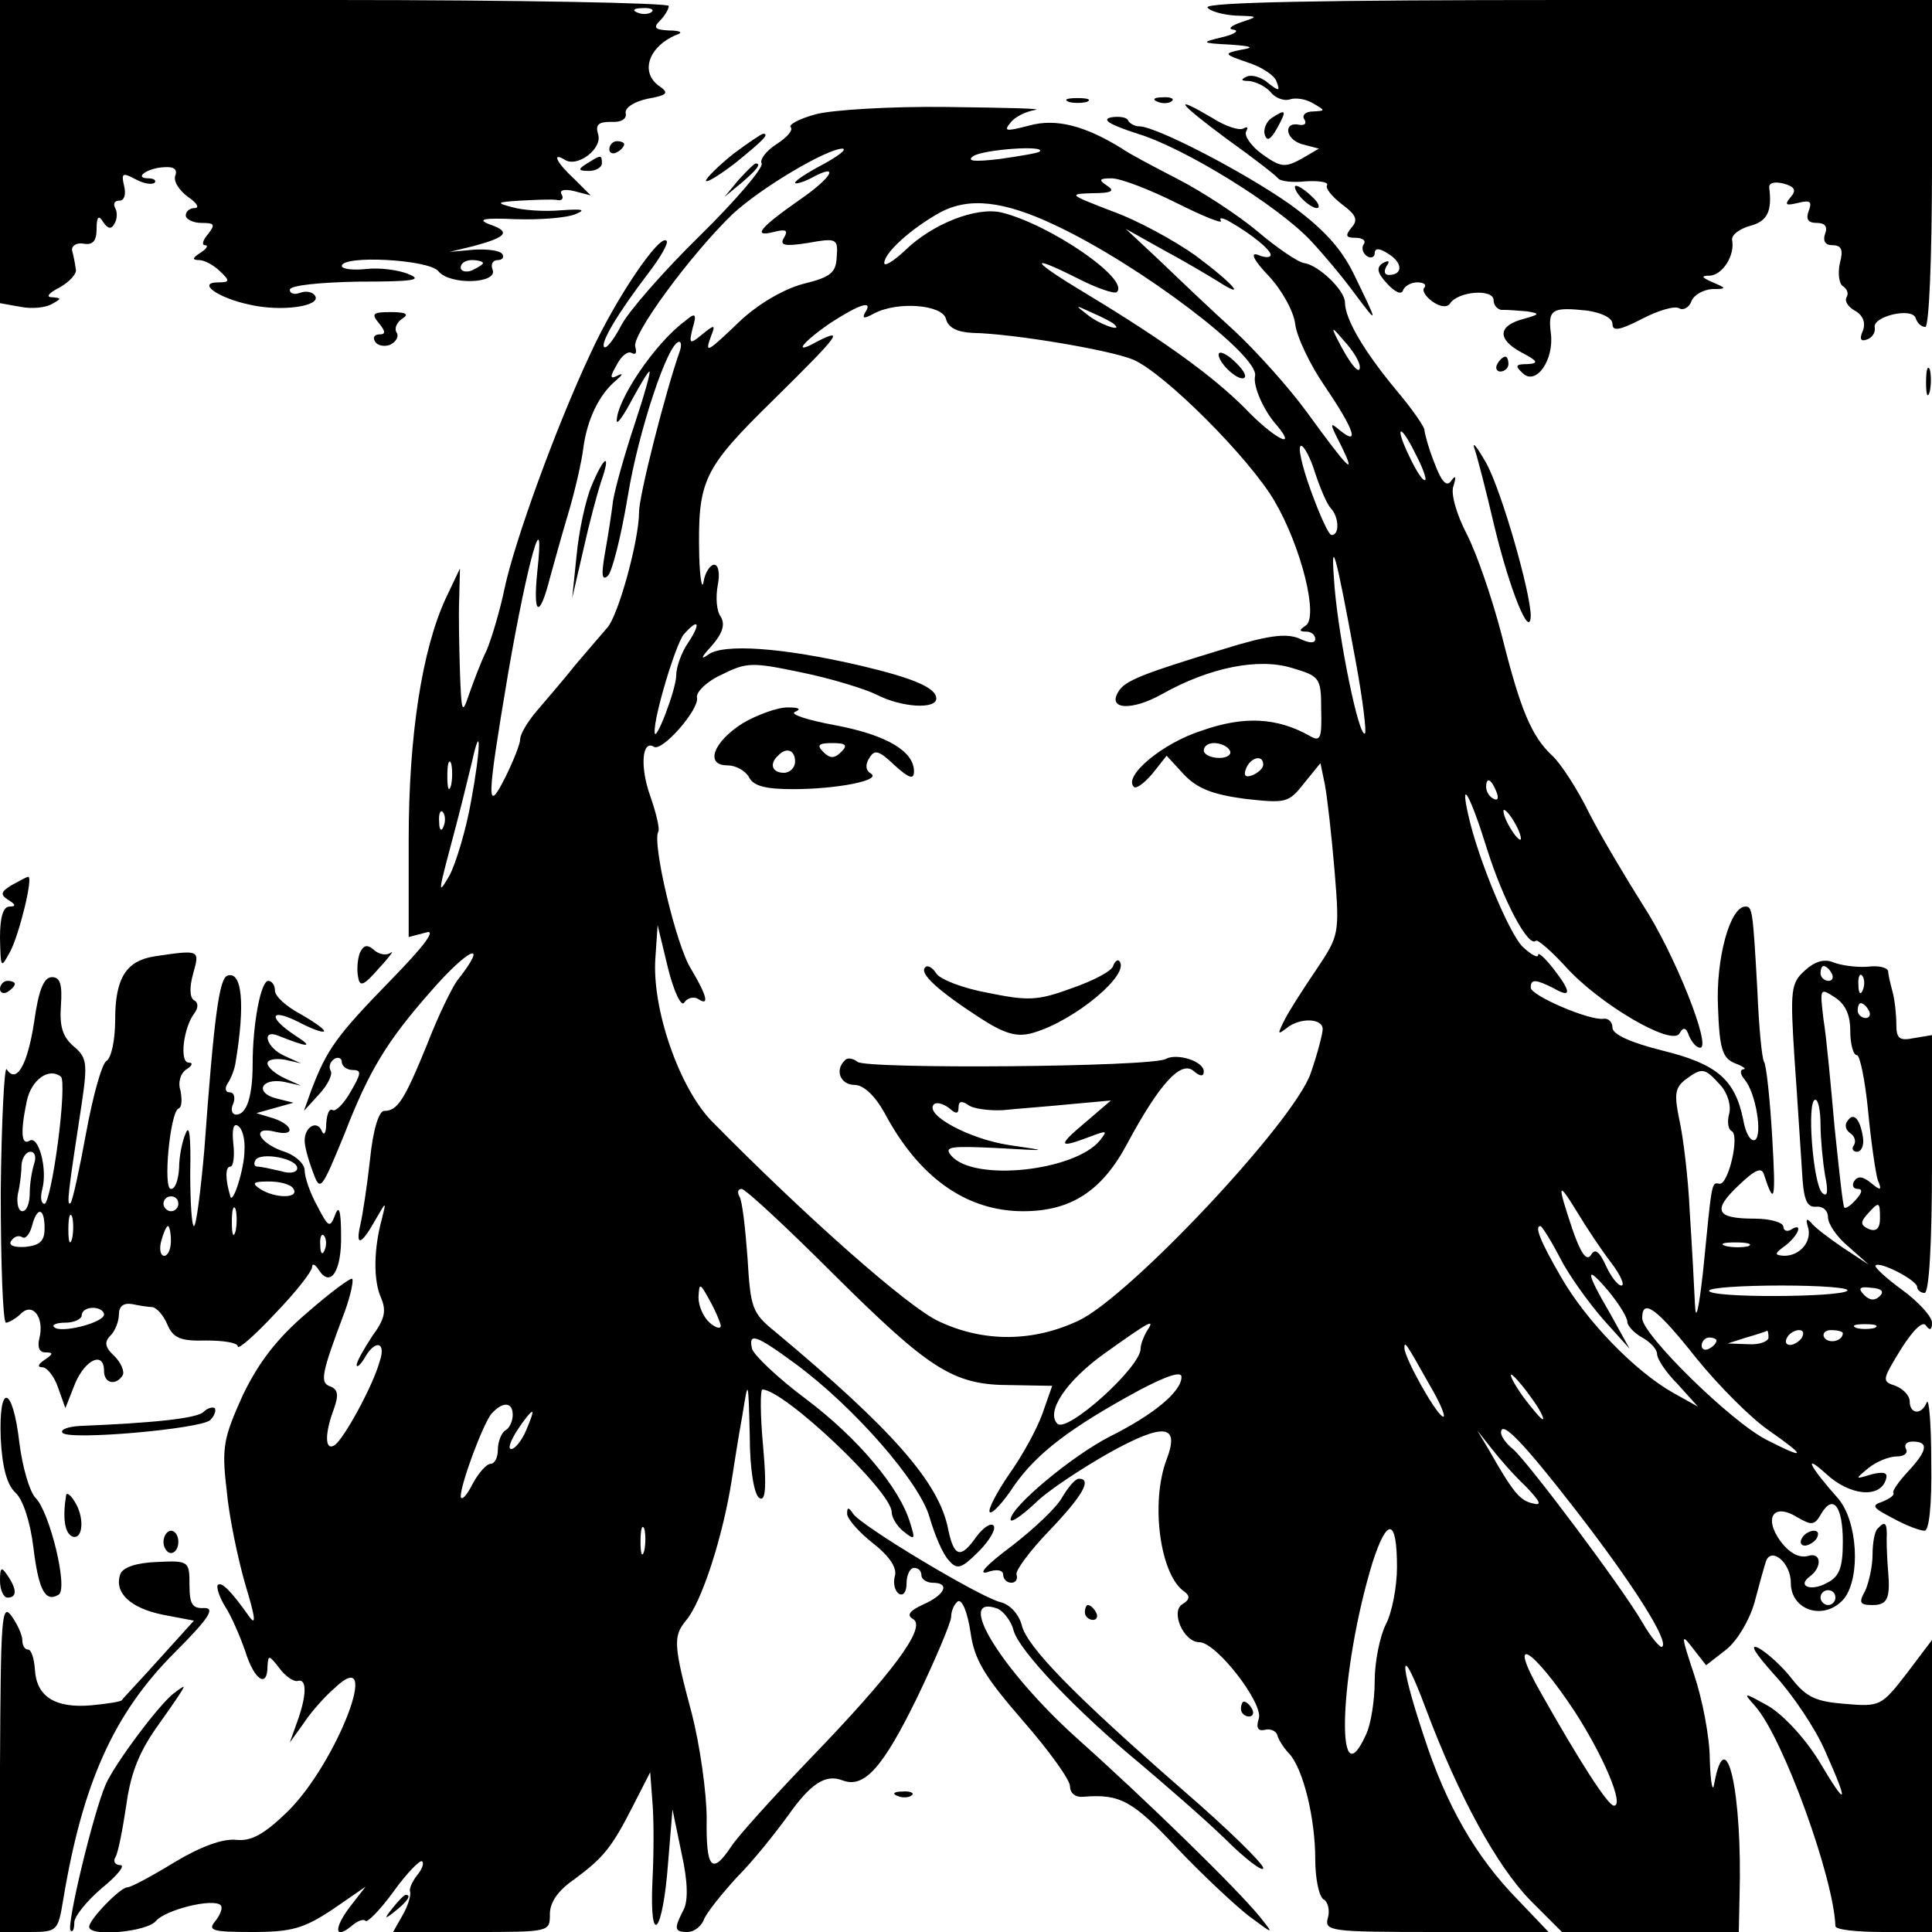<svg version="1" xmlns="http://www.w3.org/2000/svg" width="346.667" height="346.667" viewBox="0 0 260 260"><path d="M0 20.4v20.4l2.8.5c1.5.3 3.4.1 4.2-.4 1.3-.7 1.3-.8 0-.9-.9 0-.4-.6 1-1.3 1.4-.8 2.4-1.9 2.2-2.5-.1-.7-.3-1.8-.5-2.5-.1-.6.6-1.1 1.6-.9 1.2.2 1.7-.4 1.7-2 0-1.7.3-1.9.9-.9.6.9 1.1 1 1.5.2.4-.6.4-1.6.1-2.1-.3-.6-.1-1 .6-1 .6 0 .9-.8.6-2-.4-1.7-.2-1.8 1.5-.9 1.1.6 2.2.8 2.6.5.3-.3-.1-.6-.8-.6-2.1 0-.2-1.4 2.1-1.5 1.3-.1 1.8.3 1.5 1.1-.3.8.5 2 1.7 2.9 1.2.8 1.6 1.5.9 1.5-.6 0-1.2.4-1.2 1 0 .5 1 1 2.1 1 1.8 0 1.9.2.9 1.5-.7.8-.9 1.5-.4 1.5s.2.5-.6 1c-1.1.7-1.2 1-.2 1 .7 0 2 .7 2.8 1.5 1.4 1.3 1.3 1.5-.2 1.5-3 0-.1 2.1 4.2 3 4.3 1 9.7.2 8.8-1.2-.3-.5-1.2-.7-2-.4-.8.3-1.4.1-1.4-.4 0-.6 4-1 9.3-1.1 7.2 0 8.7-.2 6.7-1-1.4-.6-4-.9-5.7-.7-1.8.2-3.3 0-3.3-.4 0-1.5 11.7-.9 13 .7 1.5 1.9 8 1.7 7.3-.2-.3-.7 0-1.3.7-1.3.6 0 .9-.4.6-.8-.3-.5-2-.7-3.8-.6l-3.3.3 3.3-.8c4.4-1.2 5-1.9 2.1-2.9-1.8-.7-.8-.9 3.6-.7 3.3.1 6.9-.2 8-.7 1.4-.6.9-.7-2-.5-2.2.2-5.1 0-6.5-.4-2.3-.6-2.2-.7 1-.9 1.9-.1 4.1-.2 4.9-.1.7.2 1-.2.7-.7-.4-.6.3-.8 1.6-.5l2.3.6-2.2-2.2c-2.4-2.2-3.1-3.7-1.3-2.6 1.7 1.1 5.1-1.5 4.5-3.4-.4-1.3 0-1.7 1.7-1.7 1.4.1 2.2-.4 2-1.2-.1-.7 1.1-1.5 2.9-1.9 2.8-.5 3-.8 1.5-1.8-2.5-1.9-1.2-5.3 2.4-6.8 1-.3.6-.6-1-.6-1.9-.1-2.1-.4-1.2-1.3.7-.7 1.2-1.6 1.2-2C90 .4 69.8 0 45 0H0v20.4zM87.7 1.6c-.3.3-1.2.4-1.9.1-.8-.3-.5-.6.6-.6 1.1-.1 1.7.2 1.3.5zM65 35.4c0 .2-.7.6-1.5 1-.8.3-1.5.1-1.5-.4 0-.6.7-1 1.5-1s1.5.2 1.5.4zM162.5 1c.3.5 2.1 1 3.8 1.1 3.1.1 3.1.1.7.9-1.4.5-1.8.9-1 1 .8.1.2.6-1.5 1-2.9.7-2.9.8 1 1 3 .2 3.4.4 1.5.7-2.4.5-2.3.6.9 1.7 1.9.6 3.7 1.8 3.9 2.6.5 1.3.3 1.3-1.1.2-.9-.8-2.2-1.2-2.9-.9-.9.4-.8.6.3.6.9.1 2.2.7 2.9 1.5.6.8 1.8 1.2 2.5 1 .8-.3 2.2-.1 3.2.5 1.7 1 1.7 1 0 1.1-1 0-1.5.5-1.2 1 .4.6.1.9-.6.8-2.2-.5-2 1.9.3 2.6l2.3.6-2.4 1.4c-2.2 1.2-2.8 1.1-5.3-.7-1.5-1.1-2.4-2.5-2.1-3 .3-.6.2-.7-.4-.4-.5.3-2.4-.3-4.1-1.4-5.6-3.3-4.7-2.1 1.9 2.8 3.5 2.5 6.6 4.9 6.9 5.3.3.4 2 .6 3.7.4 1.8-.1 3.1.1 2.9.5-.3.4.6 1.5 2 2.6 1.9 1.4 2.2 2.1 1.3 3.1-.9 1.1-.8 1.4.5 1.4 1 0 1.5.4 1.1.9-.3.5-.1 1.2.5 1.6.5.3 1 .1 1-.4 0-.8.7-.7 1.9.1 1.9 1.2 1.9 2.8 0 2.8-.6 0-.7-.5-.3-1.2.5-.7.3-.8-.5-.4-.9.6-.8 1.3.6 2.8 1 1.1 1.9 1.5 2.1.9.2-.6 1.1-1.1 1.9-1.1.9 0 1.3.3 1 .7-.4.3.1 1.2 1.1 1.9s1.9.8 2.3.3c1-1.7 5.9-2.1 5.9-.5 0 .7.6 1.4 1.3 1.3.6 0 2.1.1 3.2.2 1.8.3 1.7.4-.4 1-3.5.9-3.7 2.7-.4 4.5 2.3 1.2 2.4 1.5.9 1.6-1.6 0-1.8.2-.7 1.2 1.8 1.8 4.3-1.8 3.8-5.4-.4-3.2.2-3.5 4.9-3 2 .3 3.4 1 3.4 1.8 0 1 .9.9 4-.7 2.1-1.1 4.4-1.8 5-1.4.5.3 1.3-.1 1.6-.9.3-.9 1.6-1.6 2.8-1.7 2 0 2-.1.1-.9-1.6-.7-1.6-.9-.4-.9 1.7-.1 3.4-2.7 3-4.8-.1-.7 1-1.5 2.4-1.9 2.3-.6 3-1.9 2.6-5.1-.1-.7.7-.9 1.9-.6 1.5.4 1.8.9 1 1.8-.9 1.1-.7 1.2 1 .8 1.6-.4 1.9-.2 1.4 1.1-.4 1.1-.1 1.6 1.1 1.6 1.1 0 1.5.5 1.1 1.5-.3.9 0 1.5 1 1.5 1.2 0 1.5.6 1 2.4-.3 1.4-.1 2.8.4 3.1.6.4.8 1 .5 1.5-.3.5.2 1.3 1.1 1.8 1.1.6 1.5 1.6 1.1 2.7-.5 1.1-.3 1.5.5 1.2.7-.2 1.2-.9 1.1-1.6-.4-1.5 5-2.8 5.5-1.3.2.7.8 1.2 1.3 1.2s.9-9.3.9-22V0h-49.1c-32.4 0-48.8.3-48.4 1zM143.8 13.7c.6.2 1.8.2 2.5 0 .6-.3.1-.5-1.3-.5-1.4 0-1.9.2-1.2.5zM155.8 13.7c.7.3 1.6.2 1.9-.1.4-.3-.2-.6-1.3-.5-1.1 0-1.4.3-.6.6zM109.7 15.4c-2.2.6-3.6 1.4-3.3 1.7.4.4-.5 1.4-1.9 2.3-1.4.9-2.3 2.1-2 2.6.3.5-3.4 4.9-8.3 9.7-4.9 4.8-9.7 10.3-10.6 12.1-1 1.9-2 3.2-2.3 2.9-.5-.6 1.8-4.5 6-10 1.6-2.1 2.7-4 2.4-4.3-.9-1-6.8 7.7-10.2 15.1-4.7 10-10.3 25.5-11.6 31.7-.6 2.9-1.7 6.6-2.4 8.3-.8 1.6-1.8 4.3-2.4 6-.9 2.7-1 2.4-1.2-3-.1-3.3-.2-7.8-.1-10l.1-4-1.9 4c-3.2 6.9-5 18.5-5 32.5v13.1l2.3-.6c1.5-.5-.1 1.7-4.9 6.6-7.1 7.3-8.4 9.1-10.5 14.6l-1 2.8 2.1-2.3c1.1-1.2 1.8-2.6 1.5-3.1-.3-.5-.1-1.2.5-1.6.5-.3 1-.1 1 .4 0 .6.7 1.1 1.5 1.1 1.2 0 1.1.5-.3 2.9-.9 1.6-2 2.7-2.4 2.5-.5-.3-.8.5-.9 1.8 0 1.3-.3 1.7-.6 1-.6-1.5-2.3-.6-2.3 1.3 0 .8.5 2.6 1.1 4.2 1 2.7 1.1 2.6 4.3-5.2 3.3-8.5 5.7-12.4 11.5-19 5.2-6 8.1-7.2 3.6-1.5-.6.8-2.5 4.6-4 8.5-3.1 7.6-4 9-5.8 9-.7 0-1.5 2.5-1.9 6.5-.4 3.6-1 7.5-1.3 8.8-.7 3 .1 2.8 2-.6 1.5-2.6 1.5-2.6.9-.2-1.1 4-1.2 8.3-.1 10.7.7 1.7.5 2.8-1.2 5.1-1.1 1.7-2.1 3.4-2.1 3.9 0 .4.5 0 1.1-1 1.4-2.5 2.9-2.1 2 .5-.9 3.3-4.9 10.6-6.1 11.3-1.3.8-1.3-1.6-.1-4.8.7-1.9.6-2.7-.4-3.1-1.5-.5-1.3-1.6 1.9-10.1.8-2.2 1.2-4.2 1-4.4-.2-.2-2.9 1.8-6 4.5-4.1 3.5-6.5 6.6-8.7 11.1-2.6 5.8-2.9 7-2.2 12.8.3 3.5 1.5 9.2 2.5 12.7 1.4 4.6 1.5 5.7.5 4.3-2.4-3.4-3.7-4.7-4.2-4.2-.2.3.2 1.6 1 2.9.8 1.2 2 4 2.7 6 1.2 3.9 3 5.1 3 2 .1-1.5.2-1.5 1.6.3.8 1.1 2 1.9 2.5 1.7 1.2-.3 1.2 1.9-.1 5.5l-1 2.8 1.8-2.5c.9-1.4 2.8-3.6 4.2-4.8 6.6-6.3.4 10-6.3 16.6-3.2 3.1-4.9 4-6.9 3.8-1.8-.2-4.8.9-8.3 3-3.1 1.9-5.9 3.4-6.4 3.4-.9 0-5.1 4.3-5.1 5.3 0 1.4 7.8.7 9-.8 1.3-1.5 7.7-3.1 8.7-2.1.3.3 0 1.2-.7 2.1-1.1 1.3-.5 1.5 5 1.5 5.3 0 6.9-.5 10.7-3l4.5-3.1-2.1 2.7c-2.2 2.9-2.1 4.5.2 2.6.8-.7 1.6-1 1.9-.7.2.3 2-1.5 3.8-4 1.8-2.5 3.6-4.3 3.8-4 .3.2 0 1.1-.7 1.9-.6.8-1.1 1.8-.9 2.2.1.5-.3 1.9-1 3.1l-1.3 2.3h10.6c10.5 0 10.5 0 10.5-2.4 0-1.6 1.1-3.2 3.3-4.7 3.9-2.9 5-4.2 7.9-9.9l2.3-4.5.3 4c.2 2.2.2 7 0 10.7-.4 9.1 1.4 7 2.1-2.4l.6-7.3 1.2 5.8c.9 4 .9 6.5.3 7.7-1.3 2.5-1.3 3 .5 3 .9 0 1.8-.7 2.2-1.6.3-.9 2.4-3.5 4.5-5.8 2.2-2.2 5.2-6 6.8-8.2 3.1-4.4 5.1-5.7 7.4-4.8 2.9 1.1 5.4-1.7 10-11.1 2.5-5.2 4.6-10.2 4.6-10.9 0-.8.4-1.7.9-2.1.6-.3 1.3 1.5 1.7 4.1.5 3.7 1.8 5.9 7 11.9 3.5 4 6.4 8 6.4 8.9 0 .9.7 1.5 1.8 1.4 4.9-.4 6.6.5 12.5 6.8 3.4 3.6 7.8 7.7 9.7 9.2 3.5 2.6 3.5 2.6 1.5.1-3.1-3.8-15.3-15.7-24.6-24-10.1-9.1-16.6-19.6-10.6-17.4.8.4 1.8 1.7 2.1 2.9.7 2.7 8.5 10.9 17.1 18 3.3 2.8 8.4 7.2 11.3 10 2.8 2.8 5.2 4.6 5.2 4 0-.6-4.8-5.3-10.7-10.4-14.9-13-21.1-19.4-21.8-22.3-.4-1.5-1.6-2.8-2.9-3.1-2.8-.7-18.8-10.3-19.8-11.9-.6-.9-.8-.9-.8 0 0 .7 1.6 2.5 3.5 4 2.3 1.8 3.3 3.4 2.9 4.5-.2.9 0 1.9.6 2.3.6.3 1-.3 1-1.4 0-1.2.5-2.1 1-2.1.6 0 1 .4 1 1 0 .5.7 1 1.5 1 2.4 0 1.7 1.6-1.2 2.9-2 .9-2.3 1.5-1.4 2 1.8 1.1-2.7 7.2-13.9 18.8-4.9 5.1-9.7 10.4-10.6 11.8-2.6 3.9-3.4 3-3.3-3.8 0-3.4-.9-9.8-2-14.1-2.5-9.3-2.5-10.4-.8-12.5 2.1-2.4 5-11.3 6.2-19.1.3-1.9.9-5.8 1.4-8.5.8-5 .8-5 1 2.7 0 4.6.6 8 1.3 8.4.8.5 1-1.3.5-6.9-.4-4.3-.4-7.7-.1-7.7 2.9 0 17.4 13.7 17.4 16.5 0 .7.7 1.9 1.6 2.6 1.5 1.2 1.6 1.1.9-1.1-1.4-4.8-7.1-11.5-14-16.7-3.9-2.9-7.1-6-7.3-6.8-.5-2.2.5-1.9 5.8 2 7.9 5.8 16.8 16 18.1 20.7.7 2.4 1.8 5 2.6 5.8 1.1 1.3 1.7 1.1 4-1.2 1.5-1.5 2.4-3.1 2-3.5-.4-.4-1.4.3-2.3 1.5-2.1 3-3 2.8-3.8-1-1.2-6.3-7.6-13.5-23.3-26.6-3.1-2.5-3.3-3.2-3.7-9.9-.3-4-.7-7.7-1.1-8.3-.3-.5-.2-1 .3-1s6 5.1 12.3 11.4c13.1 13 16.2 15 23.9 15l5.6.1-1.3 3.7c-.7 2-2.7 5.7-4.5 8.2-1.7 2.5-2.9 4.8-2.6 5.1.3.3 1.8-1.3 3.3-3.6 3.1-4.4 7.6-7.8 16.8-12.8 3.8-2 5.7-2.6 5.7-1.8 0 2-3.8 5.1-9.6 8-5.1 2.6-13.4 9.5-13.4 11.2 0 .5 1.5-.5 3.3-2.2 1.7-1.7 6.3-4.7 10-6.8 7.4-4.1 9.5-3.8 7.7.9-2.2 5.8-.9 15.6 2.4 17.8.8.6.7 1.1-.3 1.7-1.6 1 .2 5.1 2.3 5.1 2.3 0 8.7 8.3 8 10.3-.4 1.2-.1 1.7.8 1.5.7-.2 1.5.1 1.7.7.1.5.8 1.7 1.6 2.5 1.9 2.1 3.5 8.7 3.5 14.2 0 2.6.5 5 1.1 5.4.6.3.9 1.5.6 2.5-.5 1.8.3 1.9 14.6 1.9h15.1l-4.1-4.3c-5.7-5.8-9.7-12.8-12.7-22.1-3.5-10.5-3.2-13 .3-3.6 4.4 11.7 9.5 21.1 14.1 25.8l4.2 4.2H234l.1-4.8c.4-13.9-1.8-23.8-3.4-15.2-.2 1.4-.5 0-.6-3.1 0-3.1-1-8.2-2.1-11.5-1.8-5.4-1.8-5.7-.2-3.6l1.8 2.3 2.7-2.1c1.5-1.2 3.1-3.9 3.8-6.3.6-2.3 1.3-4.8 1.5-5.4.6-2.3 3.4-.1 3.4 2.7 0 3.8 4.6 5.2 7.2 2.1 2.2-2.9 1.8-10.3-.8-13.4-3.9-4.4-4.8-6.2-1.7-3.4 3.2 3 7.3 3.4 8.1.8.3-.9-.2-1.1-1.9-.7-2.3.7-2.3.7-.5-.8 1.1-.9 2.8-1.6 3.9-1.6 1 0 1.5-.5 1.2-1-.3-.6.1-1 .9-1 2.2 0 2 1.2-.6 4-1.3 1.4-2.2 2.7-2 2.9.2.3-.5.8-1.5 1.2-1.5.5-1.3.8 1.4 2.2 1.8 1 3.7 1.7 4.3 1.7.6 0 1-3.4.9-9.3 0-5-.3-8.6-.6-8-.7 1.8-2.3 1.6-2.3-.1 0-.8-.9-1.7-1.9-2.1-1.9-.6-1.8-.8.7-4.9 1.7-2.7 3-3.9 3.4-3.2.5.7.8.6.8-.4 0-.8-1.8-2.8-4-4.4-2.2-1.6-3.8-3.1-3.6-3.3.6-.6 5.6 2 5.6 2.9 0 .4.5.8 1 .8.6 0 1-6.5 1-17.4v-17.3l-2.4.4c-2 .4-2.4.1-2.4-1.9 0-1.2-.2-3.2-.5-4.3-.3-1.1-.6-2.4-.6-2.8-.1-.5-1.3-.8-2.8-.6-1.6.1-3.6-.2-4.6-.6-1.2-.5-2.5-.1-3.8 1.1-1.9 1.7-2 2.6-1.4 11.9.4 5.5.8 12.2 1 15 .2 3.9.6 5 1.9 4.9.9-.1 1.6.5 1.6 1.4 0 .9 1.2 2.7 2.8 4l2.7 2.4-3.5-2.3c-1.9-1.3-3.9-2.8-4.3-3.4-.6-.6-.7-.4-.4.6.6 1.9-1 3.9-3.2 3.9-1.4-.1-1.3-.3.2-1.4 1.8-1.4 2.4-3.2.7-2.1-.5.3-1 .1-1-.4 0-.6-1.8-1.1-3.9-1.1-5.2 0-5.7-1.1-2.1-4.5 2.2-2.1 3.1-2.5 3.4-1.4 1.4 4.3 1.6 3.5 1.1-5-.3-5.2-.8-9.8-1.1-10.2-.3-.5-.7-4.8-.9-9.6-.6-10.9-.7-11.3-1.6-11.3-2.1 0-4 7.1-3.7 13.5.2 5.7.6 6.9 2.3 7.6 1.1.4 1.6.8 1.1.8-.5.1-.4.7.2 1.4 1.5 1.8 2.4 7.4 1.4 8.1-.6.3-1.3-.9-1.6-2.7-1.1-5.4-3.5-7.5-10.8-9.3-4.4-1.1-6.8-2.2-6.8-3.1 0-.8-.6-1.3-1.2-1.2-1.8.3-9.8-3.1-9.8-4.2 0-1.2.7-1.1 3.1.1 2.4 1.4 2.4.5-.1-2.7-1.1-1.4-2-2.2-2-1.8 0 .5-.9 0-2-1-1.8-1.6-6.1-11.9-7.4-17.8-1.2-5.3.3-2.6 2.5 4.5 2.2 7 5.6 13.4 6.6 12.4.2-.2 2 1.3 4 3.5 4.5 5 14.2 10.7 15.3 9 .5-.9.9-.9 1.3.3.4.9 1 1.6 1.5 1.6 1.6 0-3.5-12.8-7.7-19.2-2.2-3.5-5.5-9-7.2-12.3-1.6-3.3-3.9-6.8-5-7.8-2.8-2.6-4.3-6.2-6.8-16.2-1.3-5-3.4-11.1-4.7-13.6-1.4-2.7-2.2-5.5-1.8-6.5.4-1.3.3-1.5-.3-.7-.6.9-1.3.2-2.3-2.5-.8-2-1.3-4-1.3-4.3.1-.3-1.6-2.8-3.8-5.4-4.4-5.3-6.9-9.6-6.9-11.8 0-1.6-3.5-5-5.5-5.3-.8-.1-3.6-2-6.2-4.2s-7.5-5.4-10.8-7.1c-3.3-1.7-6.7-3.5-7.5-4.1-5-3.1-8.9-4.1-12.5-3.1-3.1.8-3.5.8-2.5-.4.6-.8 2.1-1.5 3.3-1.7 1.2-.2-4.1-.3-11.8-.4-7.7-.1-15.7.4-17.8 1zm1.1 6.7c-2.1 1.1-3.8 2.2-3.8 2.5 0 .2.9 0 2.1-.6 4-2.2 3-.2-1.5 2.9-5.3 3.7-6.5 5.1-3.4 4.3 1.6-.4 1.9-.2 1.3.8-.6 1 0 1.2 3.2.7 3.9-.7 4.1-.6 3.9 1.9-.1 2.1-.8 2.7-4.5 3.6-2.6.7-5.9 2.6-8.4 4.9-4.6 4.4-4.9 4.6-4 2.1.6-1.5.5-1.6-1.2-.2-1.7 1.4-1.8 1.3-1.3-.8.6-2 .4-2.2-1-1-4.1 3-9.3 10.8-9.2 13.5.1.4 1-.9 2.1-3 1.1-2 2.1-3.7 2.3-3.7.2 0-.7 3.2-2 7.1-1.3 3.9-2.6 8.5-2.9 10.3-.2 1.7-.7 4.9-1.1 7.1-.5 2.9-.4 3.7.4 3 .6-.6 1.8-5.4 2.7-10.8 1.4-8.6 5.4-20.7 6.9-20.7.3 0 .3.6.1 1.2-2 5.7-5.5 19.5-5.5 21.7 0 3.8-2.8 14-4.3 15.6-.6.7-2.5 2.9-4.2 4.9-1.6 2-4 4.8-5.2 6.2-1.3 1.5-2.3 3.2-2.3 3.9 0 .6-.9 2.9-2 5.1-2.6 5.2-2.5 3.1.4-14.1 2.6-15 5-23.6 3.9-13.5-.6 5.9.3 6.3 1.7.8.5-1.8 1.6-5.8 2.5-8.8.9-3 1.8-7 2-8.7.5-3.8 2.1-7.2 4.4-9.1.9-.8 1-1 .3-.7-1.1.6-1.2.3-.2-1.4.6-1.2 1.5-1.9 2-1.6.6.3.7 0 .5-.8-.6-1.5 7.4-12.4 13.1-17.9 3.9-3.6 12.7-8.8 14.8-8.8.6.1-.6 1-2.6 2.1zm29.1-1.7c-.2.2-2.6.6-5.4 1-3.4.4-4.5.3-3.5-.4 1.4-.9 9.9-1.5 8.9-.6zm18.4 6.9c3.6 1.8 6.3 2.9 6 2.4-.3-.5.3-.4 1.3.2 2.8 1.6 5.4 3.7 5.4 4.4 0 .4-.8.4-1.7 0-1.1-.4-.6.7 1.4 2.8 1.8 1.9 3.4 4.8 3.6 6.5.2 1.7 2 5.5 4 8.4 4 5.9 4.7 8.1 2 5.9-1.4-1.2-1.4-1 .2 2.1 2.1 4.3 1 3.2-4.6-4.5-2.4-3.3-6.8-8.2-9.8-11-3-2.7-7.5-7-10-9.4l-4.6-4.3 5 2.8c2.8 1.5 6 3.4 7.3 4.2 4.2 2.7 2.2.4-2.9-3.4-2.8-2-7.9-4.8-11.3-6-5.7-2.2-5.9-2.3-2.6-2.4 2.6 0 3.1-.3 2-1-1.2-.8-1.1-1 .6-1 1.2 0 5.1 1.5 8.7 3.3zm-16.1 3.1c11.4 5.4 27.3 17.5 26.7 20.2-.3 1.3 1.1 4.6 2.9 6.6 3 3.6-.5 1.7-4.3-2.3-4.2-4.2-10.6-8.9-21.2-15.3-7.5-4.5-8.2-5.6-1.4-2.2 2.7 1.4 5.1 2.2 5.4 1.9 1.8-1.7-9-9.1-15.5-10.7-3.4-.8-9.3 1.5-13 5.1-1.6 1.5-2.8 2.2-2.8 1.7 0-1.4 3.7-4.7 7.5-6.8 3.9-2.1 8.6-1.6 15.7 1.8zm-25.8 11.7c-.4.8-.1.8 1.2.1 3.2-1.7 9.2-1.2 9.7.7.3 1.2 1.5 1.8 3.6 1.9 5.4.1 18.5 2.3 21.6 3.6 4.2 1.8 15.6 13.2 19 19 3.6 6.1 6 15.7 4.2 16.8-.9.6-.9.8.1.8.6 0 1.2.4 1.2 1s-.8.6-2.2-.1c-1.8-.7-4.2-.4-10.3 1.5-10.5 3.2-13.2 4.2-14 5.7-1.5 2.4 1.8 2.6 5.9.3 6.4-3.6 13-4.9 17.5-3.5 3.7 1.1 3.9 1.3 3.9 5.6.1 3.9-.1 4.4-1.6 3.5-4.3-2.4-8.7-2.7-14.4-.7-5.4 1.7-10.7 6.2-9.2 7.6.3.3 1.4-.5 2.5-1.8l1.9-2.4 2.3 2.5c1.8 1.9 3.8 2.7 8.2 3.3 5.5.6 5.9.6 8-2.1l2.2-2.7.6 2.9c.3 1.6.9 6.8 1.3 11.6.7 8.5.6 8.7-2.4 13.2-1.7 2.5-3.7 5.6-4.3 6.8-1 2-1 2.1.2 1.2 1.8-1.5 4.9-1.4 4.9.1 0 .6-.7 3.3-1.6 5.9-2.2 6.5-24.3 30-31.2 33.3-6.1 2.9-12.8 3-18.9.1-4.1-1.9-17.8-14-30.5-26.9-4.4-4.5-8.1-15.2-7.6-22l.3-4.4 1.4 5.8c.8 3.2 1.8 5.3 2.2 4.6.4-.6 1.2-.8 1.8-.5 1.6 1.1 1.3-.3-.9-4-2-3.1-5.3-17.1-4.4-18.5.2-.4-.3-2.5-1.1-4.8-1.4-3.9-1.1-7.6.5-6.6 1.1.7 6.1-5 5.8-6.6-.2-.7 1.3-2.2 3.3-3.1 3.4-1.7 4.1-1.7 10.8-.3 3.9.8 8.5 2.2 10.1 3 3.3 1.7 8 2 8 .5 0-1.4-2.9-2.7-10.1-4.4-10.7-2.5-18.6-3-20.6-1.5-1.1.8-.9.3.4-1.1 1.6-1.8 1.9-3 1.3-4-.6-.8-.7-2.7-.4-4.3.3-1.5.1-2.7-.5-2.7-.5 0-1.2 1-1.4 2.2-.2 1.3-.5-.2-.6-3.3-.2-10.3.4-11.7 10.1-21.2 8.7-8.6 9.6-9.7 5.7-7.7-3.2 1.8-2.1.2 1.8-2.5 4-2.6 5.9-3.2 4.7-1.4zm33.5 1.5c1.4 1.2-1.9.1-3.5-1.2-1.8-1.4-1.8-1.4.6-.3 1.4.6 2.7 1.3 2.9 1.5zm33.1 5.8c0 1.2-1.4-.5-3.1-3.9-.8-1.6-.6-1.5 1 .4 1.2 1.3 2.1 2.8 2.1 3.5zm7.5 11.7c.9 1.7 1.5 3.3 1.3 3.5-.3.2-1.2-1.2-2.1-3.1-2.1-4.3-1.3-4.7.8-.4zM177 63.7c.7 2.1 1.6 4.2 2.1 4.7 1.1 1.2 1.2 3.6.1 3.6-.4 0-1.6-2.7-2.8-6-1.2-3.3-1.8-6-1.3-6 .4 0 1.3 1.7 1.9 3.7zm5.5 25.6c.9 4.9 1.4 9.1 1.2 9.4-.8.7-3.5-12.5-4.1-19.7-.6-7.4.1-5 2.9 10.3zm-89.9-2.8c-.9 1.3-1.6 3.3-1.6 4.4 0 1.9-2.9 9.4-2.9 7.6-.1-2.1 2.8-11.7 3.9-13.1 2-2.3 2.4-1.6.6 1.1zm-29.2 21.3c-.7 4-2.1 8.5-2.9 10-1.7 2.9-1.6 2.6.9-6.8.8-3 1.7-6.8 2.1-8.4 1.3-5.9 1.2-1.8-.1 5.2zm102.1-6.8c.3.5-.3 1-1.4 1-1.2 0-2.1-.5-2.1-1 0-.6.6-1 1.4-1 .8 0 1.8.4 2.1 1zm-104.8 4.7c-.3 1-.5.4-.5-1.2 0-1.7.2-2.4.5-1.8.2.7.2 2.1 0 3zm109.3-2.8c0 .5-.7 1.1-1.4 1.4-1 .4-1.3.1-.9-.9.6-1.5 2.3-1.9 2.3-.5zm31.4 3.7c.3.8.2 1.2-.4.9-.6-.3-1-1-1-1.6 0-1.4.7-1.1 1.4.7zm-141.7 4.6c-.3.8-.6.5-.6-.6-.1-1.1.2-1.7.5-1.3.3.3.4 1.2.1 1.9zM204 111c.6 1.1.8 2 .6 2-.3 0-1-.9-1.6-2-.6-1.1-.8-2-.6-2 .3 0 1 .9 1.6 2zm42.5 20c.3.5.1 1-.4 1-.6 0-1.1-.5-1.1-1 0-.6.2-1 .4-1 .3 0 .8.4 1.1 1zm4.2 2.2c-.3.8-.6.5-.6-.6-.1-1.1.2-1.7.5-1.3.3.3.4 1.2.1 1.9zm-1.7 5.5c0 1.8.4 3.3.9 3.3.4 0 1.1 3.4 1.5 7.5.4 4.2 1 8.3 1.3 9.3.6 1.4.4 1.5-.9.4-1.1-.9-1.8-1-2.3-.2-.3.5-.1 1 .5 1 .7 0 .6.5-.2 1.4-.7.8-1.4 1.3-1.6 1.1-.2-.2-.7-5-1.3-10.7-.5-5.6-1.1-12.2-1.5-14.6-.5-4.2-.5-4.3 1.5-3 1.4.9 2.1 2.3 2.1 4.5zm2.5-2.7c.3.5.1 1-.4 1-.6 0-1.1-.5-1.1-1 0-.6.2-1 .4-1 .3 0 .8.4 1.1 1zm-20 10c1 1.1 1.5 2.8 1.2 3.9-.3 1.1-.1 2.1.3 2.3 1.2.4-.4 7.3-1.6 7.1-1.1-.2-1-.4-2.2 11.7-.6 5.4-1 7-1.1 4.5-.1-2.2-.4-7.8-.7-12.4-.2-4.6-.9-10.2-1.4-12.4-.7-3.4-.6-4.3.8-5.4 2.3-1.7 2.6-1.6 4.7.7zm13.5 5.4c0 1.8.3 4.9.6 6.7.5 2.4.3 3.1-.4 2.4-1.2-1.2-2.1-12.5-.9-12.5.4 0 .7 1.5.7 3.4zm-28.2 18.5c1.3 1.7 1.9 3.1 1.4 3.1s-1.4-1.2-2.1-2.7c-.9-2-1.5-2.3-2-1.4-.6.9-1.4-.3-2.5-3.5-2.1-6.3-2-6.6.7-2.2 1.2 2 3.2 5 4.5 6.7zM253 164c0 1.3-.5 1.8-1.5 1.4-1.1-.5-1.2-.9-.2-2 1.6-1.8 1.7-1.7 1.7.6zm-43.1 5.2c1.2 2.4 3.9 6.1 5.8 8.3l3.6 4-2.6-4.7c-3.4-5.8-3.4-6.8-.2-3 1.4 1.7 2.5 3.5 2.5 4.1 0 .5.9 1.5 2 2.1 1.1.6 2 1.6 2 2.2 0 .7 1.2 2.5 2.8 4.1l2.7 3-3.4-1.9c-5.1-2.9-11.6-9.6-15-15.5-2.9-5-3.6-6.9-2.8-6.9.2 0 1.4 1.9 2.6 4.2zm25.4-1.5c-.7.2-2.1.2-3 0-1-.3-.4-.5 1.2-.5 1.7 0 2.4.2 1.8.5zM97 178.4c0 .5-.7.3-1.5-.4s-1.5-2.2-1.5-3.4c.1-2 .2-2 1.5.4.8 1.4 1.4 2.9 1.5 3.4zm151.6-4.7c-.9.9-18.6 1-18.6 0 0-.4 4.4-.7 9.7-.7 5.3 0 9.3.3 8.9.7zm4.4.7c-.7.7-1.4.6-2.1-.1-.9-.9-.7-1.2.9-1 1.4.1 1.8.5 1.2 1.1zm-24.7 8.4c3 3.7 7.3 8 9.6 9.6 5.3 3.7 5.2 4.1-.1 1.4-4.8-2.4-16.8-14.2-16.8-16.4 0-2.8 2-1.3 7.3 5.4zm-74-3.6c-.4.7-.8 1.7-.8 2.3 0 2.5-9.9 11.4-11.2 10.1-1.6-1.6 1.2-5.8 6.4-9.5 6.3-4.5 6.8-4.7 5.6-2.9zm98-.5c-.7.2-1.9.2-2.5 0-.7-.3-.2-.5 1.2-.5s1.9.2 1.3.5zM238 180c0 .5-1.2 1-2.7.9l-2.8-.1 2.5-.8c1.4-.4 2.6-.8 2.8-.9.1-.1.2.3.2.9zm4.5 0c-.3.5-1.1 1-1.6 1-.6 0-.7-.5-.4-1 .3-.6 1.1-1 1.6-1 .6 0 .7.4.4 1zm5.5-.6c0 1.1-1.9 1.5-2.5.6-.3-.5.1-1 .9-1 .9 0 1.6.2 1.6.4zm-17 1c0 .3-.4.8-1 1.1-.5.3-1 .1-1-.4 0-.6.5-1.1 1-1.1.6 0 1 .2 1 .4zm-38.6 6c1.6 2.7 2.3 4.6 1.7 4.2-1.1-.7-5.1-7.9-5.1-9.2 0-1 .2-.7 3.4 5zM206 188c1.2 1.6 1.9 3 1.6 3-.2 0-1.4-1.4-2.6-3-1.2-1.7-1.9-3-1.6-3 .2 0 1.4 1.3 2.6 3zm-137 2.4c0 .8-.4 1.8-1 2.1-.5.3-1 1.5-1 2.6 0 1-.4 1.9-1 1.9-.5 0-1.6 1.2-2.4 2.7-.8 1.6-1.5 2.3-1.6 1.7 0-1.7 2.9-9.5 4.1-11.1 1.5-1.7 2.9-1.7 2.9.1zm1.8 2.1c-.6 1.4-1.5 2.5-2 2.5s-.1-1.1.8-2.5 1.8-2.5 2-2.5c.2 0-.2 1.1-.8 2.5zm141.4 10.9c7.5 9.7 12.4 17.4 11.5 18.2-.2.3-1.5-1.2-2.7-3.3-2.8-4.8-15.4-21.6-17.4-23.3-.9-.7-1.6-1.7-1.6-2.2 0-1.8 3 1.3 10.2 10.6zm-6.9-3.4c2 2.1 2.3 2.7.9 2.3-1.7-.4-2.6-1.5-5.9-7.3l-1.5-2.5 1.9 2.4c1 1.3 3 3.6 4.6 5.1zm42.7 7.5c0 3.5-.5 4.7-2.1 5.5-2.1 1.2-4.1.5-2.4-.8 1.8-1.3 1.6-3.4-.2-2.8-1.2.3-2.5-.4-3.7-2-2.3-3.2-.9-5.2 2.3-3.2 1.9 1.1 2.3 1.1 3.2-.5 1.6-2.7 2.9-1 2.9 3.8zm-161.3 1.2c-.3 1-.5.4-.5-1.2 0-1.7.2-2.4.5-1.8.2.7.2 2.1 0 3zm101.3 2.2c0 2.7-.7 6.2-1.5 7.7-.8 1.6-1.5 5-1.5 7.6 0 2.6-.5 5.9-1.2 7.3-4.2 9.2-3.5-8.8.9-23.2 2-6.2 3.3-6 3.3.6zm59 4.1c0 .5-.4 1-1 1-.5 0-1-.5-1-1 0-.6.5-1 1-1 .6 0 1 .4 1 1zm-35.1 15.3c4 6.2 6.7 12.7 5.3 12.7-.8 0-4.6-5.9-9.9-15.3-4.6-8.1-1.1-6 4.6 2.6z"/><path d="M79.6 65.4c-.8 1.9-1.7 6.1-2 9.3l-.6 5.8 1.5-6.5c.8-3.6 1.9-7.7 2.4-9.2 1.4-4 .4-3.5-1.3.6zM164 47.7c0 1.3 2.9 3.8 3.5 3.1.3-.3-.4-1.3-1.5-2.3-1.1-1-2-1.3-2-.8zM100 97.3c-4 2.5-5.2 5.7-2.1 5.7 1.1 0 2.4.7 2.9 1.6.6 1.2 2.3 1.6 5.9 1.6 6 0 12-1.2 10.5-2.1-.7-.4-.8-1.2-.2-2.1.7-1.2 1.3-1 3.4 1 1.9 1.7 2.6 2 2.6.8 0-2.7-3.7-4.9-10.6-6.2-3.8-.7-6.2-1.5-5.4-1.8.9-.4.5-.6-1-.6-1.4 0-4.1 1-6 2.1zm13.2 3.9c-.9.9-1.5.9-2.4 0-.9-.9-.7-1.2 1.2-1.2s2.1.3 1.2 1.2zm-6.2 1.3c0 .8-.7 1.5-1.5 1.5-1.6 0-2-1.2-.8-2.3 1.1-1.2 2.3-.8 2.3.8zM149.8 130c-.2.7-2.7 2-5.6 3-4.6 1.7-5.9 1.7-11.3.6-3.3-.6-6.4-1.8-6.9-2.6s-1.2-1.2-1.5-.8c-.8.8 1.7 3.1 7.4 6.8 3.4 2.2 5 2.6 7.1 2 5.6-1.6 13.3-8 11.6-9.7-.2-.2-.6.1-.8.7zM113.7 142.7c-1.4 1.3-.6 3.3 1.3 3.3 1.2 0 2.7 1.4 4 3.7 4.6 8.7 11 13.3 18.7 13.3 6.4 0 10.6-2.7 14-9.1 4.3-8 7.2-11.2 8.9-9.8.9.8 1.4.8 1.4.1 0-1.4-3.6-2.5-5.1-1.7-1.7 1.1-40.3 1.4-41.5.4-.6-.5-1.4-.6-1.7-.2zM129 149c0-.8.4-.9 1.3-.3.6.5 2.8.8 4.7.7 1.9-.2 6-.5 9-.8l5.5-.5-3.5 3c-3.7 3.1-3.6 3.5.6 1.9 2.4-.9 2.5-.9 1.4.5-3.4 4.1-17 5.6-20 2-1-1.2-.1-1.3 6.2-1 7 .4 7.1.4 1.6-.4-5.3-.8-11.5-4.1-10.1-5.5.3-.3 1.2-.1 2 .5 1 .9 1.3.8 1.3-.1zM248.6 150.9c-.4.5-.2 1.2.4 1.6.6.4.8 1.1.5 1.6-.4.5-.1.9.4.9.6 0 1-.9.8-2-.4-2.5-1.3-3.4-2.1-2.1zM242.5 207c-.3.5-.2 1 .4 1 .5 0 1.3-.5 1.6-1 .3-.6.2-1-.4-1-.5 0-1.3.4-1.6 1zM149.5 15.8c-1.3.3-.1 1 3.6 2.2 6.3 1.9 18.9 9.7 23.3 14.4 1.6 1.7 4.3 4.9 5.9 7.1 3.3 4.4 3.2 4.2-.2-2.8-1.7-3.4-4.1-6-8.5-9.2-6.1-4.3-18-10.5-20.3-10.5-.6 0-1.3-.4-1.5-.8-.1-.4-1.2-.6-2.3-.4zM171.1 15.9c-.7.5-1.1 1.5-.9 2.2.3 1 .8.7 1.7-.9 1.3-2.4 1.2-2.6-.8-1.3zM98.7 20.7c-2 1.6-3.6 3.2-3.7 3.6 0 .4 1.8-.7 4-2.4 3.7-3 4.6-3.9 3.7-3.9-.2 0-2 1.2-4 2.7zM82 20.1c0 .5.5.7 1 .4.6-.3 1-.8 1-1.1 0-.2-.4-.4-1-.4-.5 0-1 .5-1 1.1zM79 22c-1.3.8-1.2 1 .3 1 .9 0 1.7-.5 1.7-1 0-1.2-.1-1.2-2 0zM99.4 24.2l-1.9 2.3 2.3-1.9c2.1-1.8 2.7-2.6 1.9-2.6-.2 0-1.2 1-2.3 2.2zM175 26.5c.7.8 1.7 1.5 2.2 1.5.5 0 .3-.7-.6-1.5-.8-.8-1.8-1.5-2.2-1.5-.3 0-.1.7.6 1.5zM51 43.5c.9 1.1.9 1.5.1 1.5-.7 0-1 .4-.6 1 .3.5 1.2.7 2 .4.8-.4 1.2-1.1.9-1.6-.4-.6 0-1.4.7-1.9 1-.6.6-.9-1.5-.9-2.4 0-2.7.2-1.6 1.5zM201.5 49c-.3.5-.1 1 .4 1 .6 0 1.1-.5 1.1-1 0-.6-.2-1-.4-1-.3 0-.8.4-1.1 1zM259.2 51.5c0 1.6.2 2.2.5 1.2.2-.9.2-2.3 0-3-.3-.6-.5.1-.5 1.8zM198.4 60.3c.4 1.1 1.6 5.8 2.7 10.5 2.1 8.7 4.8 15.3 4.9 12.1 0-3.1-3.9-16.8-6-20.6-1.2-2.1-1.9-3-1.6-2zM1.6 119.1c-1.5.9-1.6 1.3-.5 2 1 .6 1.1.9.2.9-.9 0-1.3 1.5-1.3 4.2.1 4.2.1 4.2 1.4 1.8 1.2-2.3 3.1-10 2.4-10-.2 0-1.1.5-2.2 1.1zM48.4 128.3c-.3.9-.4 2.3-.2 3.2.2 1.4.8 1.1 2.8-1.2 1.4-1.5 2.1-2.5 1.6-2.1-.5.4-1.5.3-2.2-.3-1-.9-1.5-.7-2 .4zM20.8 128.7c-3.8.6-5.3 2.9-5.3 8.5 0 2.7-.5 5.2-1.2 5.6-.6.4-1.8 4.7-2.7 9.6-.9 4.9-1.8 9.1-2.1 9.5-.6.5-.3-1.6 1.5-13.4.8-5.4.7-6.2-1.1-7.7-1.5-1.3-1.9-2.7-1.7-5.5.2-2.8-.1-3.8-1.2-3.8-1.1 0-1.8 1.7-2.4 6-.9 5.9-2.4 8.4-3.7 6.4-.3-.6-.7 6.8-.8 16.5 0 9.7.3 17.6.7 17.6.4 0 1.4-.6 2-1.2 1.6-1.6 3.2.5 2.5 3.3-.3 1.2 0 1.9.8 1.9 1.1 0 1.1.2-.1 1-.9.6-1 1-.3 1 .6 0 1.6 1.2 2.1 2.7l1 2.8 1.3-3.3c1.4-3.3 3.9-4.4 3.9-1.7 0 1.7 1.6 2 2.5.6.3-.5-.2-1.7-1.1-2.6-1.3-1.2-1.4-1.9-.5-2.8.6-.6 1.1-1.9 1.1-2.8 0-1.1.6-1.6 1.8-1.4.9.2 2.2.4 2.7.4.6.1 1.5 1.1 2 2.3.8 1.9 1.8 2.3 5.3 2.2 2.3 0 4.2.3 4.2.8s2.3-1.5 5-4.4c2.8-2.9 5-5.7 5-6.3 0-.5.4-.4.9.4 1.6 2.5 3.1.1 3-4.7 0-3.3-.3-4.1-.8-2.7-.7 1.8-.9 1.7-2.4-1.2-1-1.8-1.7-3.9-1.7-4.8 0-.9-1.3-2.1-3-2.6-3.3-1.2-4.2-3.4-1-2.6 2.8.7 2.5-.9-.2-1.8l-2.3-.7 2.5-.7 2.5-.7-2.4-.6c-2.9-.8-1.9-2.8 1.2-2.2l2.2.5-2.2-1c-1.3-.6-2.3-1.5-2.3-2s1-.7 2.3-.5l2.2.5-2.2-1c-2.5-1.1-3.2-3.7-.8-2.7 4 1.6 4.8 1.6 2.3 0-3.8-2.5-3.5-3.8.3-1.9 1.7.9 3.3 1.5 3.5 1.3.2-.2-1.2-1.2-3.1-2.3-1.9-1-3.5-2.4-3.5-3.2 0-.7-.4-1.3-.9-1.3-1 0-2.1 5.8-2.1 11.2 0 4.3-.8 6.8-2.2 6.8-.6 0-.8-.7-.4-1.5.3-.8.1-1.5-.5-1.5s-.7-.6-.2-1.3c.4-.6.9-1.9 1-2.7 1.3-7.8.9-12.4-1.1-11.7-1.1.4-1.8 5.5-3.1 23.4-.5 5.7-1.1 10.3-1.4 10.3-.3 0-.5-3.3-.5-7.2.1-4.7-.1-6.6-.6-5.3-.5 1.1-.9 3.2-.9 4.7-.1 1.6-.5 2.8-1.1 2.8-1.1 0-.1-10.3 1-10.8.5-.2.5-1.2.3-2.4-.4-1.1 0-2.4.8-2.9s.9-.9.3-.9c-1.3 0-.7-4.8.8-6.7.5-.7.5-1.4-.1-1.7-.6-.4-.6-1.8-.1-3.6.9-3.2.9-3.2-5.2-2.3zm-13 25c-.6 4.6-1.4 8.3-1.8 8.3-.5 0-.6-.9-.3-2 .7-2.7-.5-7.2-1.7-6.5-1.1.7-1.3-1-.4-5.3.6-2.9 3-4.6 4.6-3.3.4.3.2 4.3-.4 8.8zm25.1 1.1c0 2.5-1.6 7.4-1.9 6.2-.7-2.3-.7-4 0-4 .4 0 .6-1.4.4-3.1-.2-1.8 0-2.8.6-2.4.6.3 1 1.8.9 3.3zm-28.3 1.8c-.3.9-.6 2.7-.6 4 0 1.3-.4 2.4-1 2.4-.5 0-.8-1-.6-2.3.3-1.2.5-3 .5-4 .1-.9.6-1.7 1.2-1.7s.8.7.5 1.6zm35.4.6c0 .6-1 .8-2.2.4-1.3-.3-2.7-.6-3.1-.6-.5 0-.6-.4-.3-.9.7-1.1 5.6-.2 5.6 1.1zm-.5 2.8c.8 1.3-2.5 1.3-4.5 0-1.2-.8-.9-1 1.2-1 1.5 0 3 .4 3.3 1zM24 162c0 .5-.4 1-1 1-.5 0-1-.5-1-1 0-.6.5-1 1-1 .6 0 1 .4 1 1zm7.7 3.7c-.3 1-.5.4-.5-1.2 0-1.7.2-2.4.5-1.8.2.7.2 2.1 0 3zM6 165.3c0 1.7-.6 2.3-2.6 2.5-1.5.1-2.3-.2-1.9-.8.4-.6 1-.8 1.5-.5.4.3 1-.4 1.3-1.5.7-2.7 1.7-2.5 1.7.3zm3.7 1.4c-.3 1-.5.4-.5-1.2 0-1.7.2-2.4.5-1.8.2.7.2 2.1 0 3zm13.3.3c0 1.1-.4 2-.9 2s-.7-.9-.4-2c.3-1.1.7-2 .9-2 .2 0 .4.9.4 2zm20.7 1.2c-.3.8-.6.5-.6-.6-.1-1.1.2-1.7.5-1.3.3.3.4 1.2.1 1.9zM14 176.9c0 1.1-5.9 2.6-6.7 1.7-.4-.3.3-.6 1.5-.6s2.2-.5 2.2-1c0-.6.7-1 1.5-1s1.5.4 1.5.9zM0 133.1c0 .5.5.7 1 .4.5-.3 1-.8 1-1.1 0-.2-.4-.4-1-.4-.5 0-1 .5-1 1.1zM.1 193.6c.2 3.8.8 6.2 2 7.3 1 .9 2 4 2.4 7.4.7 5.7 1.6 7.4 3.4 6.3 1.3-.8-1.2-11.1-3.1-13-.8-.8-1.8-4.2-2.2-7.5-.9-7.7-2.8-8.1-2.5-.5zM27.4 190c-.9.9-6.9 1.5-16.7 1.9-1.6.1-2.6.5-2.3.9.6 1.1 18.7-.5 19.9-1.7.6-.6.8-1.3.6-1.6-.3-.2-1 0-1.5.5zM143 201.4c-.7 1.4-3.8 4.3-6.9 6.7-3.1 2.3-4.6 3.8-3.3 3.5 1.3-.5 2.2-.3 2.2.3s.5 1.1 1.1 1.1c.6 0 .9-.5.7-1.1-.2-.5 1.8-3.2 4.4-5.9 4.5-4.7 5.8-7 4-7-.5 0-1.4 1.1-2.2 2.4zM8.9 201.2c-.5 3.1-.2 5.2.9 5.6 1.4.4 1.6-2.7.2-4.8-.5-.8-1-1.2-1.1-.8zM252.7 205.7c-.4.3-.7 1.9-.7 3.5s-.5 3.8-1 4.9c-.9 1.6-.7 1.9 1 1.9 2 0 2.4-.9 2.1-4.5-.1-1.1-.2-3-.2-4.3.1-2.3-.2-2.6-1.2-1.5zM22 207.5c0 .8.5 1.5 1 1.5.6 0 1-.7 1-1.5s-.4-1.5-1-1.5c-.5 0-1 .7-1 1.5z"/><path d="M16.2 211.8c-.9 2.5 1.3 4.6 5.7 5.5l4.2.8-4.7 5.2c-2.6 2.9-4.9 5.3-5 5.5-.1.2-2 .5-4.2.7-4.8.4-7.3-1.2-7.5-4.8-.1-1.5-.5-2.7-.9-2.7-.5 0-.8-.6-.8-1.3 0-.7-.7-2.2-1.5-3.3-1.3-1.7-1.4.6-1.5 20.3V260h3.9c3.8 0 3.9-.1 4.6-4.3 2.6-15.7 6.8-25.1 15-33.3 4.6-4.6 5.5-6 4-6-1.6.1-2-.5-2-3.1 0-3.2-.1-3.3-4.3-3.1-2.8.1-4.6.7-5 1.6zM0 212.7c0 1.3.5 2.3 1 2.3 1.3 0 1.3-1.1 0-3-.8-1.2-1-1.1-1 .7zM146 217c0 .5.5 1 1.1 1 .5 0 .7-.5.4-1-.3-.6-.8-1-1.1-1-.2 0-.4.4-.4 1zM238.8 225.4c2.4 2.6 5.5 7.2 6.8 10.2 3.3 7.4 3 7.8-.8 1.4-1.9-3.1-4.8-6.2-6.8-7.4-3.4-1.9-3.5-1.9-1.8 0 3.8 4.3 10.6 23.2 10.8 29.6 0 .5 2.9.8 6.5.8h6.5v-39.3l-3.4 4.5c-3.4 4.4-3.6 4.5-8.3 4.1-3.9-.3-5.2-.9-7.1-3.3-1.3-1.7-3.3-3.5-4.5-4.2-1.4-.7-.5.7 2.1 3.6z"/><path d="M23.5 227.8c-1.9 1.3-8.1 9.6-9.3 12.4-1.7 4-5.3 19-4.7 19.6.3.3.5-.2.5-1.1 0-.8 1.7-2.9 3.7-4.6 2.1-1.7 3.2-3.1 2.5-3.1-.7 0-1-.5-.7-1 .4-.6 1-3.8 1.5-7.1.6-4.4 1.8-7.3 4.4-10.9 2-2.8 3.5-5 3.3-5-.1 0-.7.4-1.2.8zM167 230c0 .5.5 1 1.1 1 .5 0 .7-.5.4-1-.3-.6-.8-1-1.1-1-.2 0-.4.4-.4 1zM120.8 241.7c.7.3 1.6.2 1.9-.1.4-.3-.2-.6-1.3-.5-1.1 0-1.4.3-.6.6zM52.9 256.7c-1.3 1.6-1.2 1.7.4.4 1.6-1.3 2.1-2.1 1.3-2.1-.2 0-1 .8-1.7 1.7z"/></svg>
